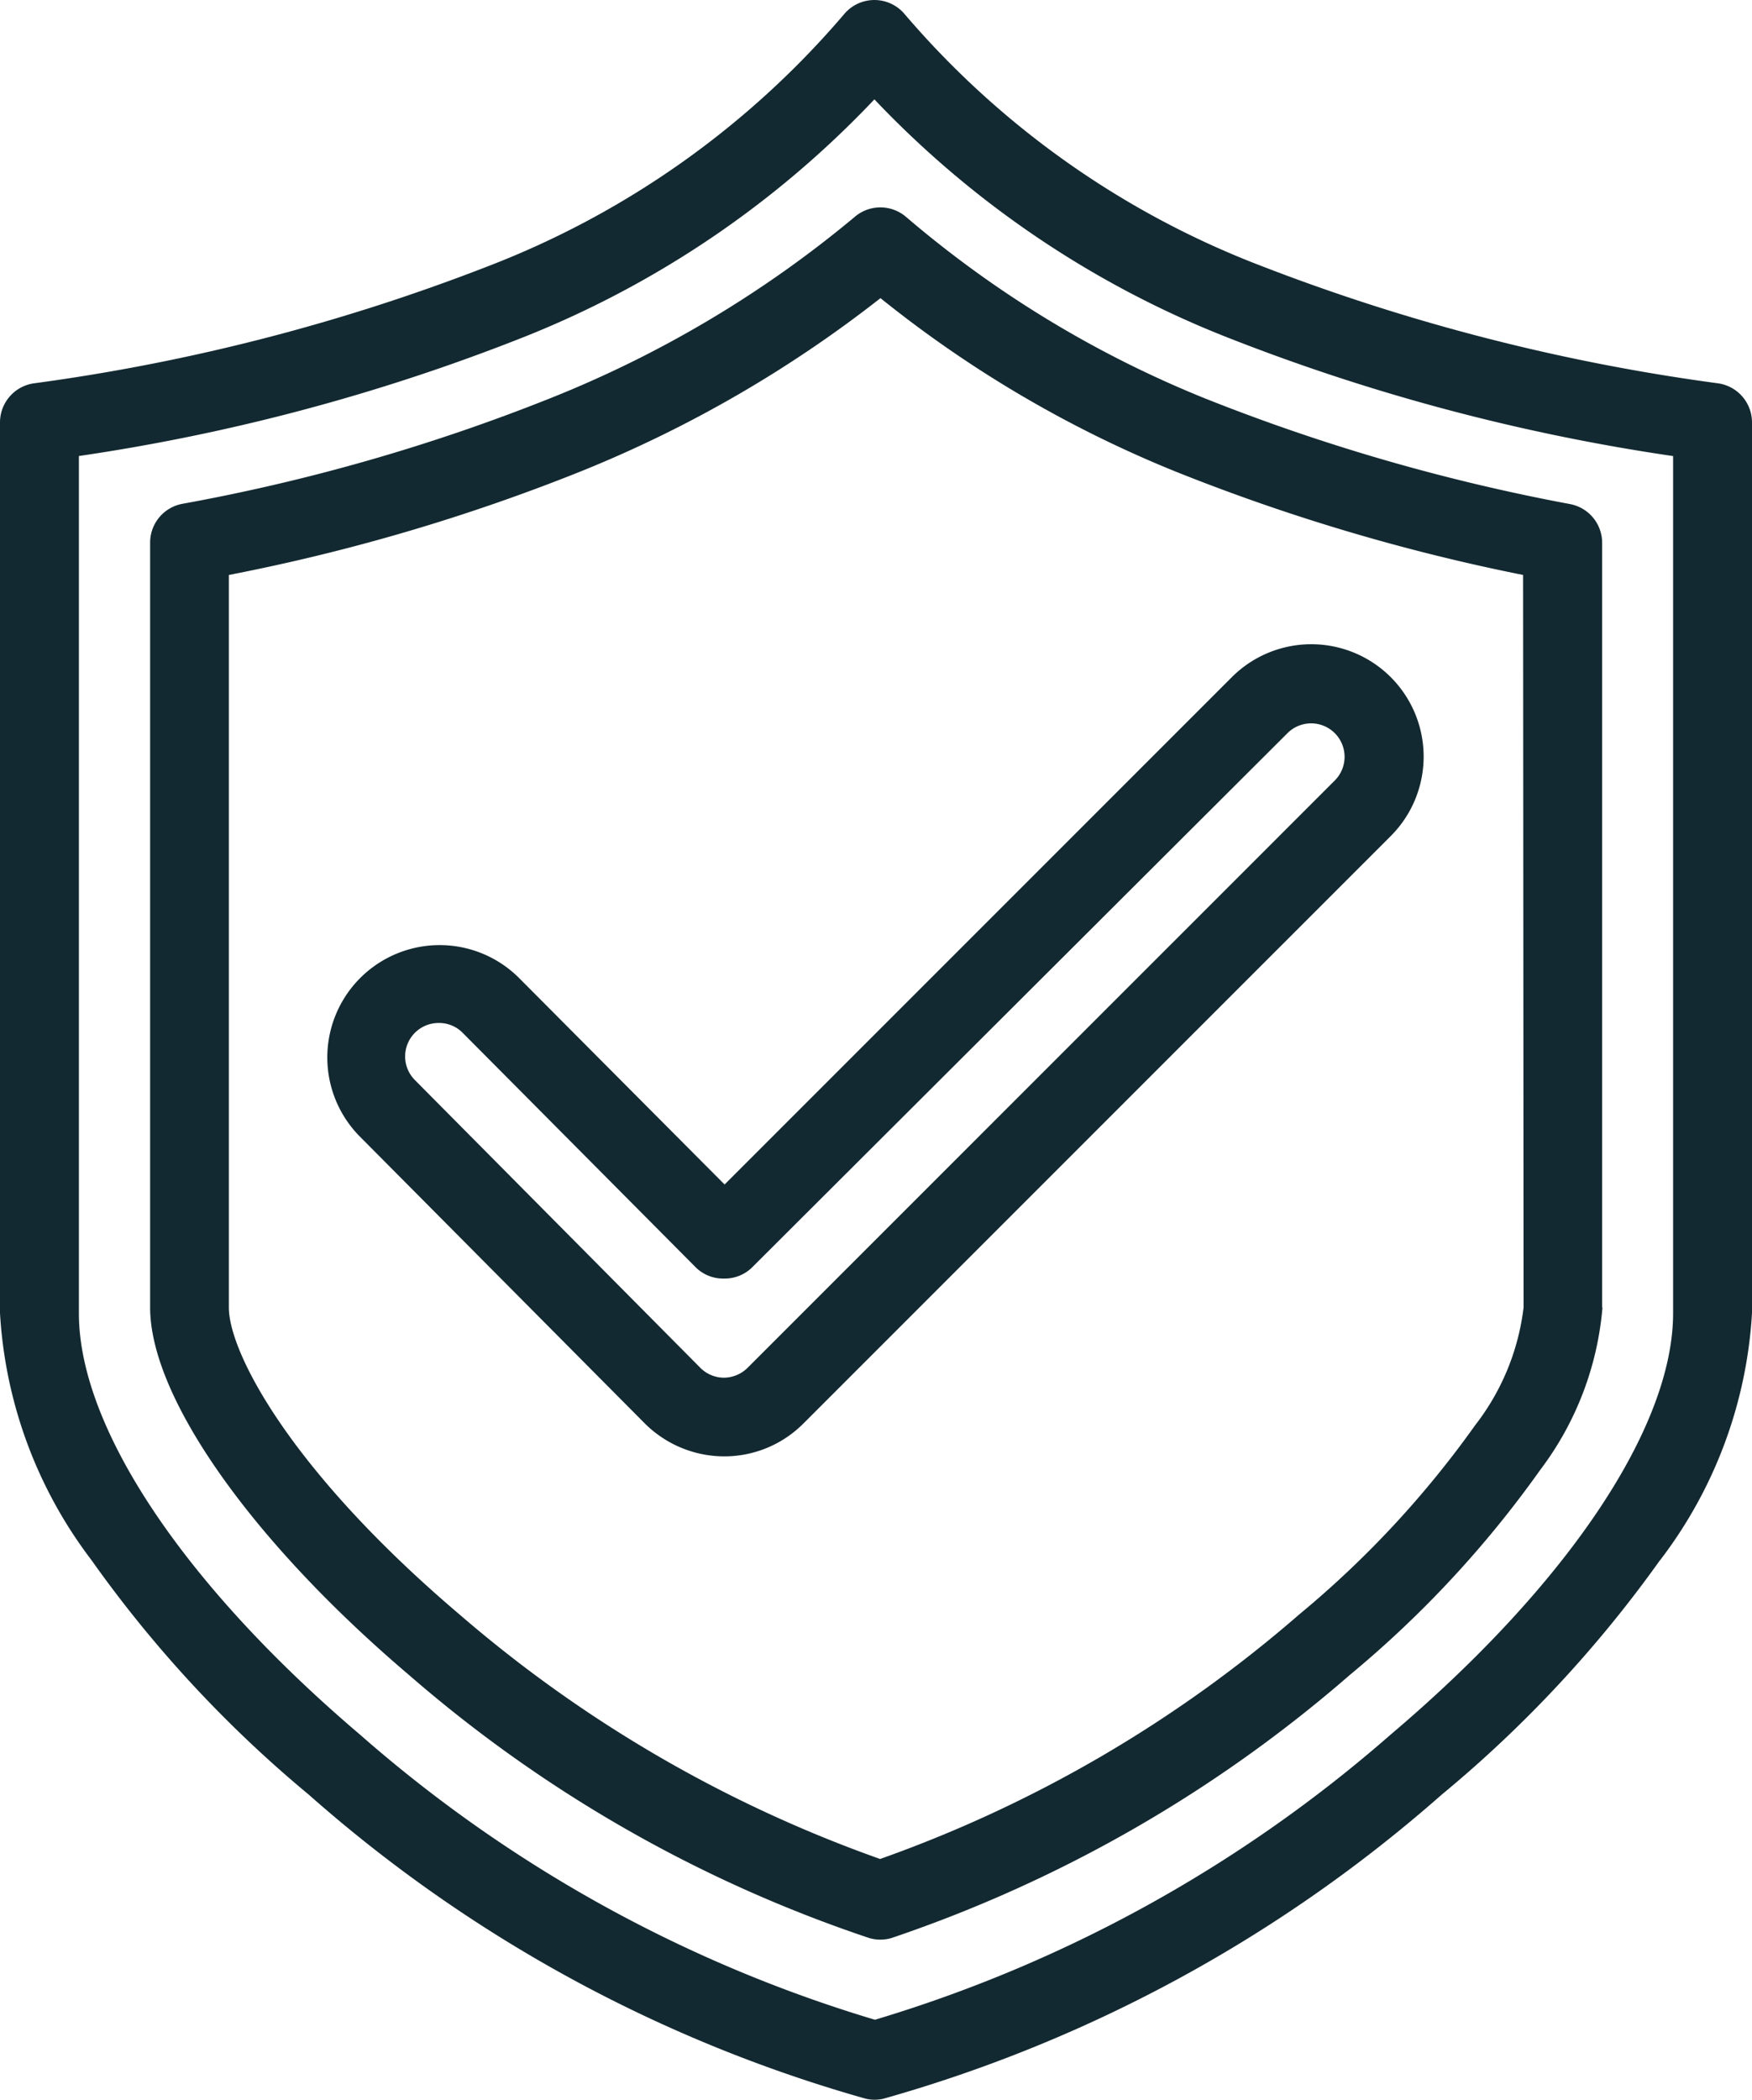 <?xml version="1.0" encoding="UTF-8"?>
<svg xmlns="http://www.w3.org/2000/svg" xmlns:xlink="http://www.w3.org/1999/xlink" id="Group_588" data-name="Group 588" width="32.221" height="38.608" viewBox="0 0 32.221 38.608">
  <defs>
    <clipPath id="clip-path">
      <rect id="Rectangle_457" data-name="Rectangle 457" width="32.221" height="38.608" transform="translate(0 0)" fill="#132931"></rect>
    </clipPath>
  </defs>
  <g id="Group_587" data-name="Group 587" transform="translate(0 0)" clip-path="url(#clip-path)">
    <path id="Path_1103" data-name="Path 1103" d="M21.831,42.26A2.066,2.066,0,0,0,18.9,45.172l5.252,5.287a2.075,2.075,0,0,0,1.463.611h0a2.052,2.052,0,0,0,1.461-.606l10.8-10.8a2.066,2.066,0,1,0-2.922-2.922l-9.329,9.329Zm14.146-4.488a.615.615,0,0,1,.87.87l-10.8,10.8a.62.62,0,0,1-.435.181h0a.614.614,0,0,1-.434-.182L19.929,44.15a.615.615,0,0,1,.437-1.049.606.606,0,0,1,.436.175L25.1,47.6a.713.713,0,0,0,.513.2h0a.715.715,0,0,0,.513-.2Z" transform="translate(-12.299 -24.291)" fill="#132931"></path>
    <path id="Path_1104" data-name="Path 1104" d="M30.532,28.687a8.267,8.267,0,0,0,1.689-4.541V7.767a.726.726,0,0,0-.613-.717,36.847,36.847,0,0,1-8.424-2.165A16.27,16.27,0,0,1,16.64.263a.726.726,0,0,0-1.118,0A16.289,16.289,0,0,1,9,4.886,36.47,36.47,0,0,1,.613,7.05.726.726,0,0,0,0,7.767V24.146a8.281,8.281,0,0,0,1.682,4.54,22.521,22.521,0,0,0,4,4.316,26.2,26.2,0,0,0,10.247,5.59.737.737,0,0,0,.312,0A26.341,26.341,0,0,0,26.513,33a22.6,22.6,0,0,0,4.019-4.316M16.09,37.138A25.378,25.378,0,0,1,6.626,31.9c-3.24-2.754-5.175-5.651-5.175-7.75V8.385A36.636,36.636,0,0,0,9.559,6.227a18.039,18.039,0,0,0,6.522-4.4,18.046,18.046,0,0,0,6.549,4.4,37.005,37.005,0,0,0,8.14,2.159v15.76c0,2.1-1.942,4.994-5.195,7.749a25.515,25.515,0,0,1-9.486,5.244" transform="translate(0 0)" fill="#132931"></path>
    <path id="Path_1105" data-name="Path 1105" d="M35.117,31.86V17.8a.725.725,0,0,0-.584-.712,36.009,36.009,0,0,1-6.717-1.943,19.929,19.929,0,0,1-5.5-3.338.725.725,0,0,0-.946,0,20.689,20.689,0,0,1-5.606,3.337A35.238,35.238,0,0,1,9,17.083a.725.725,0,0,0-.587.712V31.86c0,1.65,1.869,4.3,4.761,6.757a24.987,24.987,0,0,0,8.468,4.838.726.726,0,0,0,.4,0,25.075,25.075,0,0,0,8.437-4.841,19.671,19.671,0,0,0,3.5-3.769,5.743,5.743,0,0,0,1.144-2.985m-1.451,0a4.374,4.374,0,0,1-.891,2.165,18.2,18.2,0,0,1-3.238,3.481A23.939,23.939,0,0,1,21.838,42a24.2,24.2,0,0,1-7.728-4.49c-3.118-2.646-4.249-4.828-4.249-5.65V18.39a35.649,35.649,0,0,0,6.462-1.9A22.654,22.654,0,0,0,21.845,13.3a21.526,21.526,0,0,0,5.418,3.185,36.365,36.365,0,0,0,6.4,1.905Z" transform="translate(-5.652 -7.818)" fill="#132931"></path>
  </g>
</svg>
